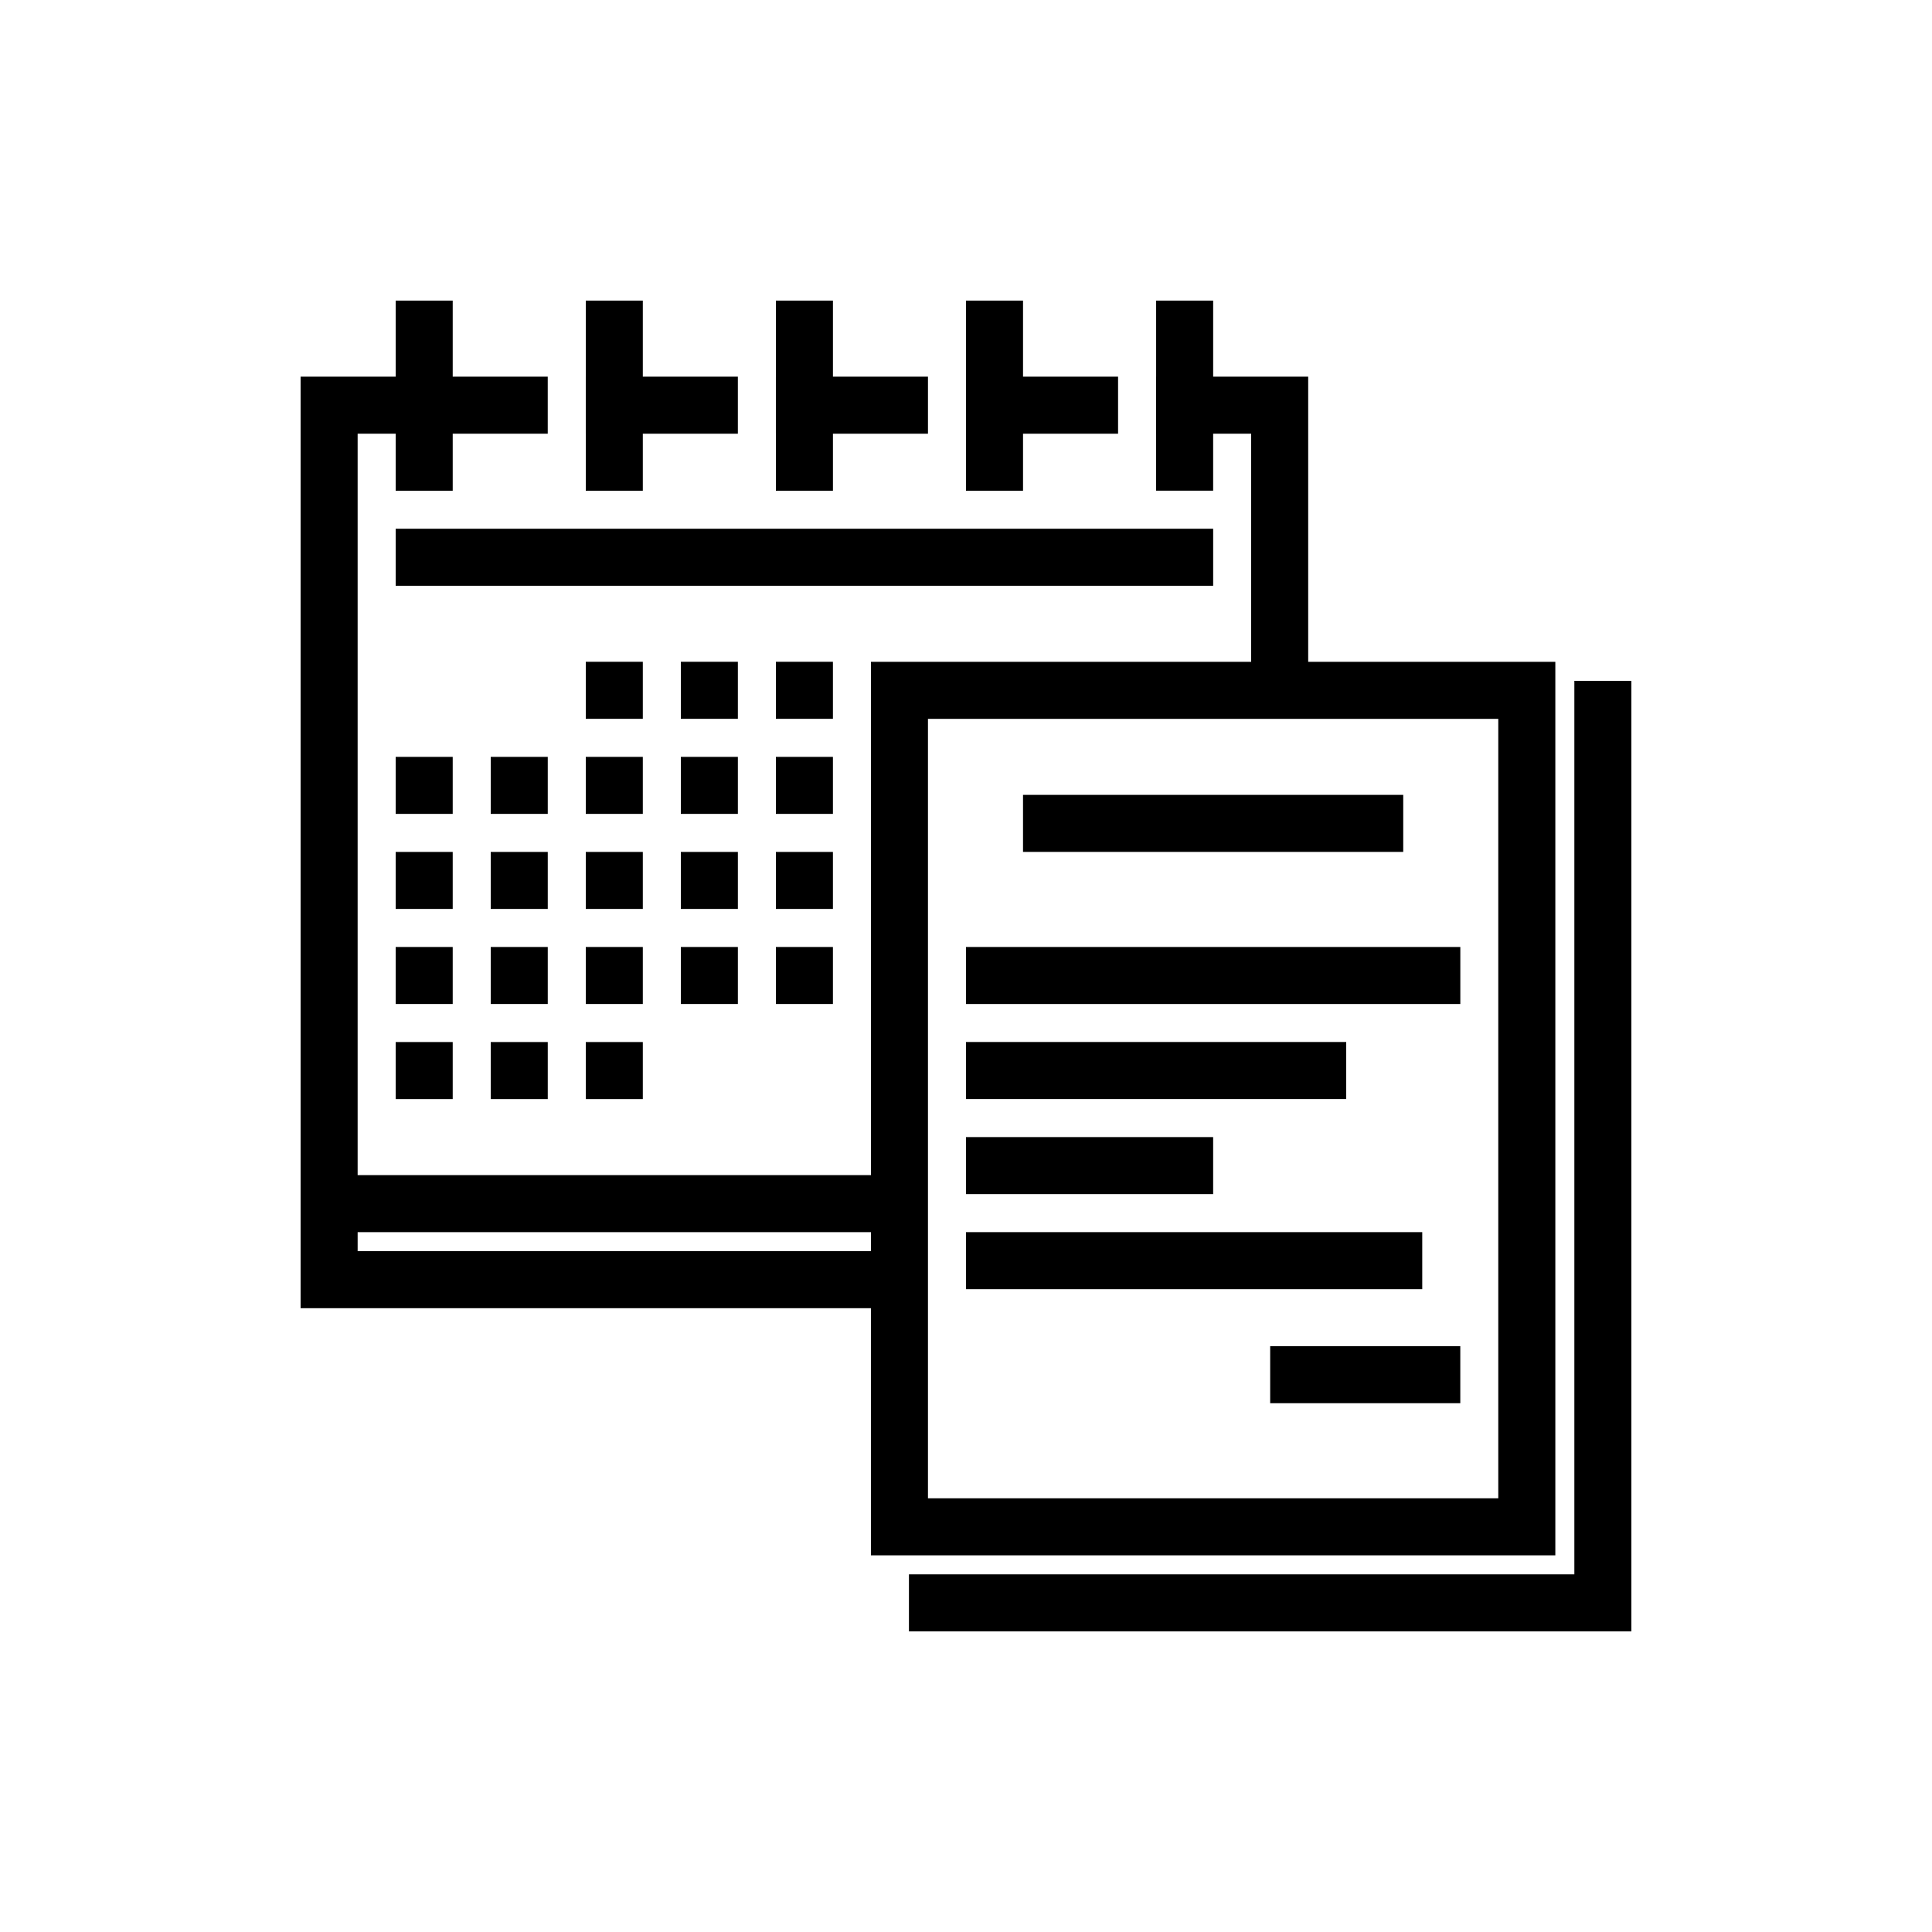 <?xml version="1.0" encoding="UTF-8"?>
<!-- Uploaded to: SVG Repo, www.svgrepo.com, Generator: SVG Repo Mixer Tools -->
<svg fill="#000000" width="800px" height="800px" version="1.1" viewBox="144 144 512 512" xmlns="http://www.w3.org/2000/svg">
 <g>
  <path d="m400 274.05h15.113v-15.113h25.188v-15.117h-25.188v-20.152h-15.113v20.152h-0.004v15.117h0.004z"/>
  <path d="m349.62 274.05h15.117v-15.113h25.184v-15.117h-25.184v-20.152h-15.117v20.152h-0.004v15.117h0.004z"/>
  <path d="m299.24 274.05h15.113v-15.113h25.188v-15.117h-25.188v-20.152h-15.113v20.152h-0.004v15.117h0.004z"/>
  <path d="m248.86 284.12h216.64v15.113h-216.64z"/>
  <path d="m299.24 319.38h15.113v15.113h-15.113z"/>
  <path d="m324.43 319.38h15.113v15.113h-15.113z"/>
  <path d="m349.62 319.38h15.113v15.113h-15.113z"/>
  <path d="m248.86 344.58h15.113v15.109h-15.113z"/>
  <path d="m274.05 344.58h15.113v15.109h-15.113z"/>
  <path d="m299.24 344.58h15.113v15.109h-15.113z"/>
  <path d="m324.43 344.58h15.113v15.109h-15.113z"/>
  <path d="m349.62 344.58h15.113v15.109h-15.113z"/>
  <path d="m248.86 369.77h15.113v15.109h-15.113z"/>
  <path d="m274.05 369.77h15.113v15.109h-15.113z"/>
  <path d="m299.24 369.77h15.113v15.109h-15.113z"/>
  <path d="m324.43 369.77h15.113v15.109h-15.113z"/>
  <path d="m349.62 369.77h15.113v15.109h-15.113z"/>
  <path d="m248.86 394.96h15.113v15.109h-15.113z"/>
  <path d="m274.05 394.96h15.113v15.109h-15.113z"/>
  <path d="m299.24 394.96h15.113v15.109h-15.113z"/>
  <path d="m248.86 420.15h15.113v15.113h-15.113z"/>
  <path d="m274.05 420.15h15.113v15.113h-15.113z"/>
  <path d="m324.43 394.96h15.113v15.109h-15.113z"/>
  <path d="m556.18 556.18v-236.79h-65.496v-75.574h-25.184v-20.152h-15.113v20.152h-0.008v15.113h0.004v15.113h15.113v-15.113l10.074 0.004v60.457h-10.078v-0.004h-15.113v0.004h-10.078v-0.004h-15.113v0.004h-10.078v-0.004h-15.113l0.004 0.004h-10.078v-0.004h-15.113v136.03h-136.03v-196.48h10.082v15.113h15.113v-15.113h25.184v-15.113h-25.184v-20.152h-15.113v20.152l-25.199-0.004v246.87h151.14v65.496zm-166.26-186.41v-35.27h151.14v206.56l-151.14 0.004zm-151.14 105.8v-5.043h136.03v5.043z"/>
  <path d="m349.62 394.96h15.113v15.109h-15.113z"/>
  <path d="m299.24 420.15h15.113v15.113h-15.113z"/>
  <path d="m561.22 324.43v236.79h-176.34v15.113h191.45v-251.91z"/>
  <path d="m415.11 354.65h100.76v15.113h-100.76z"/>
  <path d="m400 394.96h131v15.113h-131z"/>
  <path d="m400 420.14h100.76v15.113h-100.76z"/>
  <path d="m400 445.34h65.496v15.113h-65.496z"/>
  <path d="m400 470.53h120.91v15.113h-120.91z"/>
  <path d="m480.61 500.75h50.383v15.113h-50.383z"/>
 </g>
</svg>
